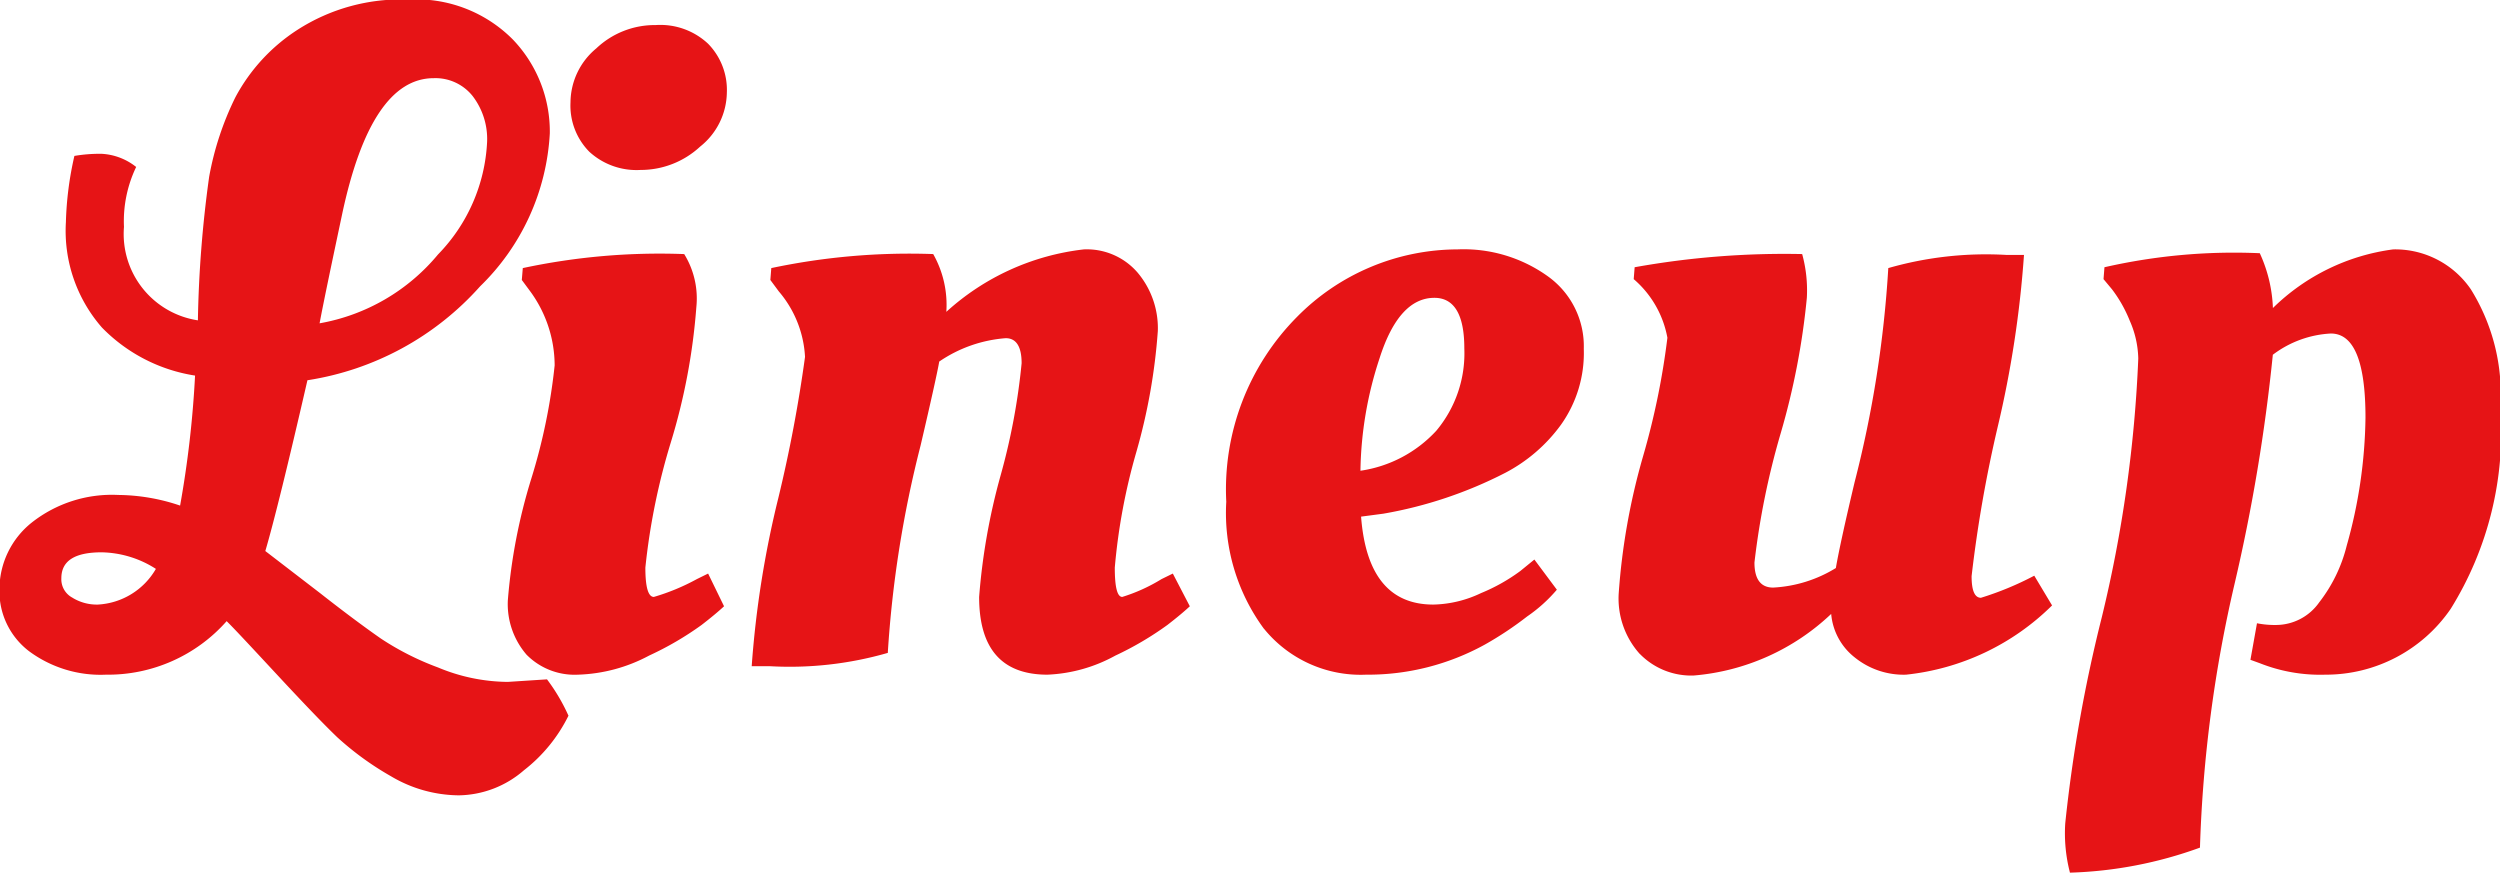 <svg xmlns="http://www.w3.org/2000/svg" width="58.843" height="20.54" viewBox="0 0 58.843 20.54">
  <defs>
    <style>
      .cls-1 {
        fill: #e61416;
        fill-rule: evenodd;
      }
    </style>
  </defs>
  <path id="ttl_lineup.svg" class="cls-1" d="M702.82,1099.97a4.436,4.436,0,0,0-.507-0.86l-0.925.06a4.331,4.331,0,0,1-1.641-.34,6.529,6.529,0,0,1-1.344-.68c-0.33-.23-0.808-0.58-1.432-1.07l-1.288-.99q0.308-1.05.991-4.02a6.839,6.839,0,0,0,4.064-2.21,5.431,5.431,0,0,0,1.641-3.6,3.131,3.131,0,0,0-.87-2.21,3.2,3.2,0,0,0-2.456-.94,4.5,4.5,0,0,0-2.61.71,4.286,4.286,0,0,0-1.465,1.59,7.068,7.068,0,0,0-.617,1.87,27.757,27.757,0,0,0-.265,3.38,2.055,2.055,0,0,1-1.74-2.2,2.95,2.95,0,0,1,.287-1.41,1.425,1.425,0,0,0-.816-0.31,3.554,3.554,0,0,0-.638.05,7.84,7.84,0,0,0-.2,1.56,3.458,3.458,0,0,0,.849,2.48,3.891,3.891,0,0,0,2.191,1.13,24.379,24.379,0,0,1-.352,3.06,4.63,4.63,0,0,0-1.454-.25,3.048,3.048,0,0,0-2.038.65,2.013,2.013,0,0,0-.76,1.57,1.773,1.773,0,0,0,.7,1.46,2.831,2.831,0,0,0,1.807.55,3.727,3.727,0,0,0,2.841-1.26c0.221,0.22.628,0.66,1.223,1.3s1.054,1.12,1.377,1.43a7,7,0,0,0,1.266.92,3.17,3.17,0,0,0,1.6.45,2.387,2.387,0,0,0,1.531-.59,3.688,3.688,0,0,0,1.046-1.28h0Zm-3.073-10.86a4.676,4.676,0,0,1-2.787,1.62c0.1-.53.279-1.38,0.529-2.56q0.682-3.21,2.159-3.21a1.118,1.118,0,0,1,.914.42,1.661,1.661,0,0,1,.341,1.08A4.072,4.072,0,0,1,699.747,1089.11Zm-8.6,8.08a0.49,0.49,0,0,1-.265-0.46c0-.41.316-0.61,0.947-0.61a2.436,2.436,0,0,1,1.278.39,1.68,1.68,0,0,1-1.366.84A1.094,1.094,0,0,1,691.145,1097.19Zm14.385-8.09a15.4,15.4,0,0,0-3.789.33l-0.023.28,0.2,0.27a2.963,2.963,0,0,1,.573,1.74,13.848,13.848,0,0,1-.551,2.67,13.226,13.226,0,0,0-.551,2.86,1.824,1.824,0,0,0,.441,1.28,1.59,1.59,0,0,0,1.211.47,3.785,3.785,0,0,0,1.674-.45,7.353,7.353,0,0,0,1.234-.72c0.22-.17.4-0.32,0.529-0.44l-0.375-.77-0.264.13a5.082,5.082,0,0,1-1.013.42q-0.2,0-.2-0.69a15.483,15.483,0,0,1,.6-2.95,14.6,14.6,0,0,0,.6-3.18,1.99,1.99,0,0,0-.286-1.25h0Zm-1.014-1.98a2.055,2.055,0,0,0,1.4-.55,1.653,1.653,0,0,0,.628-1.27,1.553,1.553,0,0,0-.441-1.15,1.643,1.643,0,0,0-1.233-.44,2,2,0,0,0-1.4.55,1.662,1.662,0,0,0-.606,1.27,1.546,1.546,0,0,0,.441,1.16A1.644,1.644,0,0,0,704.516,1087.12Zm5.816,11.37a26.192,26.192,0,0,1,.771-4.88q0.374-1.6.44-1.98a3.2,3.2,0,0,1,1.565-.55c0.249,0,.374.2,0.374,0.59a15.262,15.262,0,0,1-.5,2.66,14.911,14.911,0,0,0-.5,2.84q0,1.83,1.608,1.83a3.619,3.619,0,0,0,1.6-.45,7.476,7.476,0,0,0,1.223-.72c0.22-.17.4-0.32,0.528-0.44l-0.4-.77-0.265.13a4.044,4.044,0,0,1-.925.42c-0.118,0-.176-0.23-0.176-0.69a14.146,14.146,0,0,1,.507-2.72,13.888,13.888,0,0,0,.506-2.85,2.029,2.029,0,0,0-.473-1.37,1.578,1.578,0,0,0-1.267-.55,5.778,5.778,0,0,0-3.238,1.47,2.43,2.43,0,0,0-.309-1.36,15.694,15.694,0,0,0-3.811.33l-0.022.28,0.2,0.27a2.581,2.581,0,0,1,.616,1.54,33.212,33.212,0,0,1-.628,3.32,23.383,23.383,0,0,0-.627,3.96h0.418a8.339,8.339,0,0,0,2.776-.31h0Zm8.856-.57a2.932,2.932,0,0,0,2.4,1.08,5.7,5.7,0,0,0,2.8-.71,8.021,8.021,0,0,0,.992-0.66,3.545,3.545,0,0,0,.7-0.63l-0.529-.71-0.331.27a4.293,4.293,0,0,1-.925.52,2.722,2.722,0,0,1-1.123.27q-1.542,0-1.7-2.07l0.528-.07a10,10,0,0,0,2.864-.96,3.787,3.787,0,0,0,1.311-1.13,2.912,2.912,0,0,0,.539-1.79,2.022,2.022,0,0,0-.837-1.7,3.4,3.4,0,0,0-2.136-.64,5.321,5.321,0,0,0-3.778,1.59,5.763,5.763,0,0,0-1.664,4.35A4.6,4.6,0,0,0,719.188,1097.92Zm2.269-3.72a8.791,8.791,0,0,1,.451-2.65c0.3-.94.731-1.42,1.289-1.42,0.47,0,.705.4,0.705,1.19a2.835,2.835,0,0,1-.661,1.94,3.016,3.016,0,0,1-1.784.94h0Zm6.575,4.31a1.691,1.691,0,0,0,1.267.51,5.345,5.345,0,0,0,3.238-1.45,1.458,1.458,0,0,0,.562,1.03,1.83,1.83,0,0,0,1.2.4,5.736,5.736,0,0,0,3.437-1.63l-0.419-.7a7.288,7.288,0,0,1-1.255.52q-0.221,0-.22-0.51a30.9,30.9,0,0,1,.616-3.52,25.089,25.089,0,0,0,.617-4.04h-0.418a8.335,8.335,0,0,0-2.776.31,26.492,26.492,0,0,1-.793,5.04c-0.235.99-.382,1.67-0.441,2.02a3.118,3.118,0,0,1-1.476.46c-0.294,0-.44-0.2-0.44-0.59a18.241,18.241,0,0,1,.617-3.04,17.232,17.232,0,0,0,.616-3.19,3.221,3.221,0,0,0-.11-1.03,19.926,19.926,0,0,0-3.943.31l-0.022.28a2.38,2.38,0,0,1,.793,1.38,17.716,17.716,0,0,1-.573,2.79,15.506,15.506,0,0,0-.572,3.21A1.951,1.951,0,0,0,728.032,1098.51Zm13.185,4.56a31.514,31.514,0,0,1,.815-6.21,42.276,42.276,0,0,0,.9-5.39,2.469,2.469,0,0,1,1.366-.5q0.815,0,.815,1.98a11.546,11.546,0,0,1-.441,3.01,3.568,3.568,0,0,1-.65,1.34,1.244,1.244,0,0,1-1,.53,2.141,2.141,0,0,1-.463-0.04l-0.154.86,0.22,0.08a3.856,3.856,0,0,0,1.542.27,3.563,3.563,0,0,0,2.952-1.55,7.888,7.888,0,0,0,1.168-4.74,4.669,4.669,0,0,0-.694-2.78,2.159,2.159,0,0,0-1.828-.94,4.964,4.964,0,0,0-2.831,1.38,3.374,3.374,0,0,0-.309-1.29,13.726,13.726,0,0,0-3.656.33l-0.022.28,0.2,0.24a3.149,3.149,0,0,1,.418.74,2.306,2.306,0,0,1,.2.89,31.133,31.133,0,0,1-.859,6.09,34.416,34.416,0,0,0-.86,4.85,3.684,3.684,0,0,0,.111,1.16,9.755,9.755,0,0,0,3.062-.59h0Z" transform="translate(-689.438 -1083.12)"/>
</svg>
